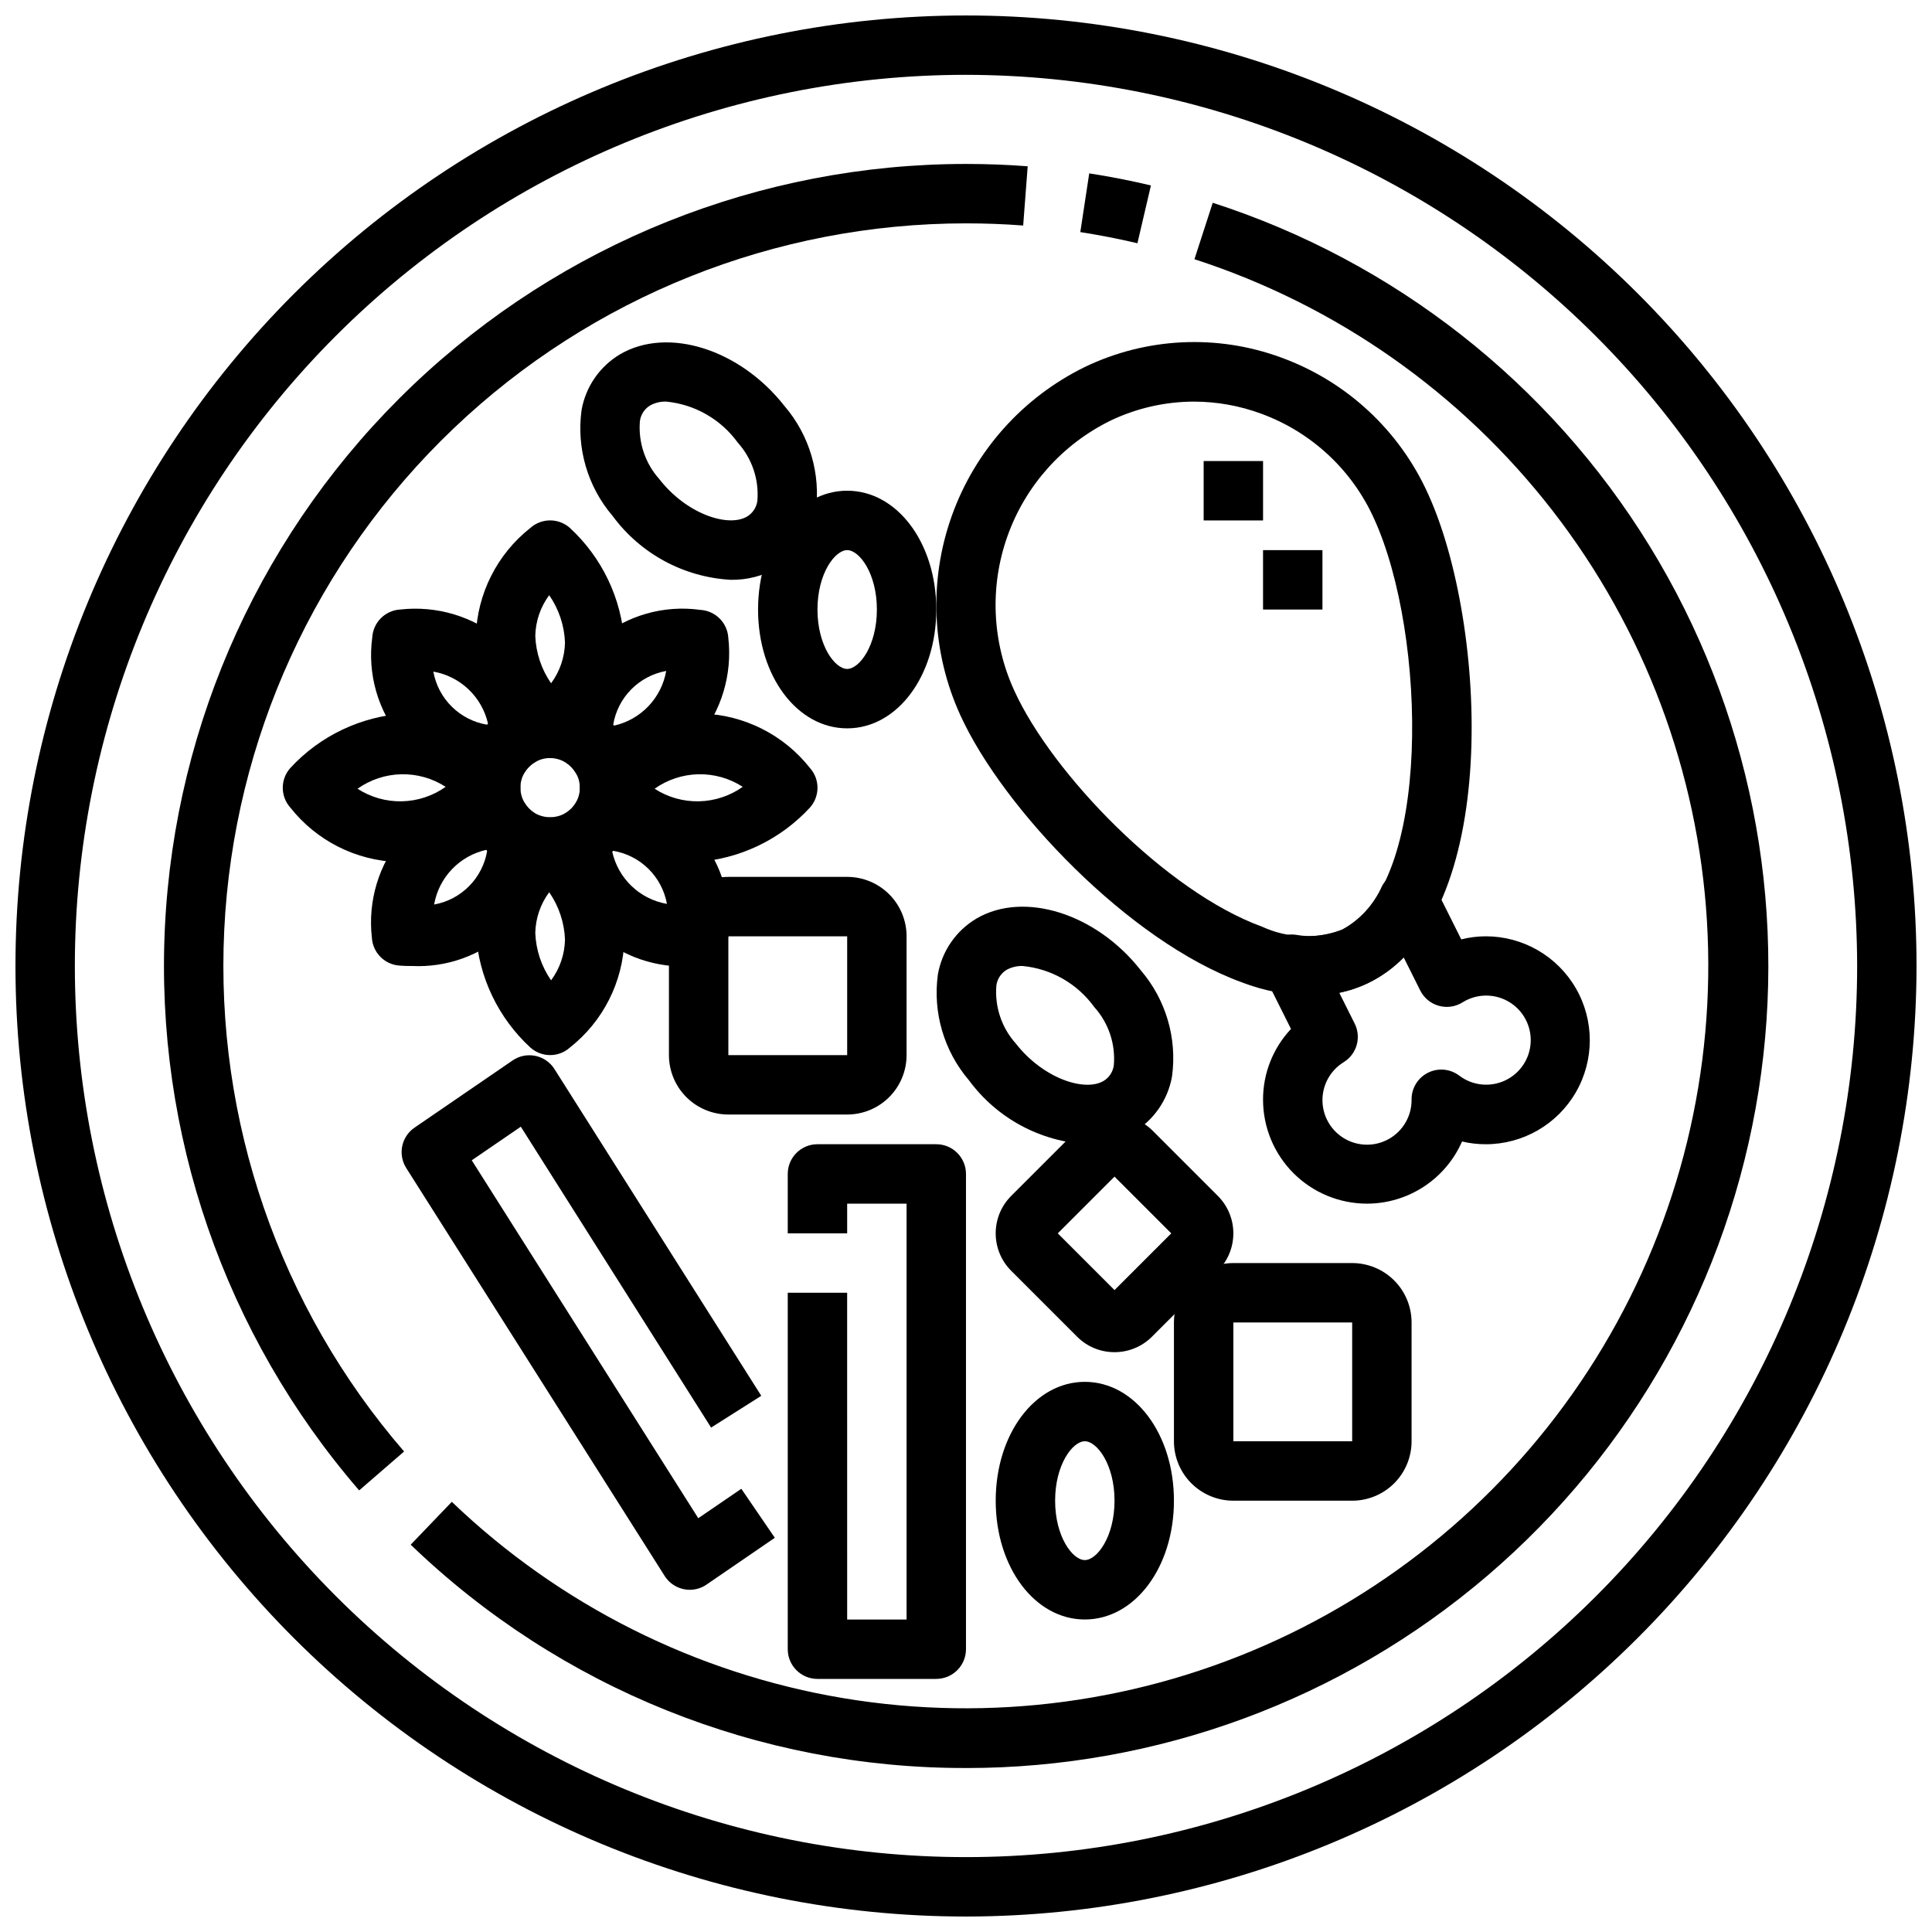 <?xml version="1.0" encoding="UTF-8"?>
<!-- Uploaded to: SVG Repo, www.svgrepo.com, Generator: SVG Repo Mixer Tools -->
<svg width="800px" height="800px" version="1.1" viewBox="144 144 512 512" xmlns="http://www.w3.org/2000/svg">
 <defs>
  <clipPath id="a">
   <path d="m148.09 148.09h503.81v503.81h-503.81z"/>
  </clipPath>
 </defs>
 <path d="m239.18 538.97c-35.691-41.305-54.125-94.754-51.477-149.28 2.644-54.523 26.168-105.94 65.691-143.59 39.523-37.648 92.016-58.652 146.61-58.652 5.457 0 10.957 0.203 16.344 0.621l-1.195 15.695c-4.996-0.383-10.09-0.57-15.148-0.57-50.547-0.004-99.152 19.441-135.75 54.301-36.598 34.863-58.379 82.469-60.828 132.95-2.453 50.484 14.613 99.977 47.66 138.22z"/>
 <path d="m400 612.54c-54.875 0.105-107.64-21.113-147.16-59.184l10.895-11.359c28.57 27.387 64.734 45.52 103.77 52.035s79.129 1.113 115.05-15.504c35.918-16.621 65.988-43.684 86.289-77.652 20.305-33.973 29.891-73.277 27.516-112.78-2.379-39.504-16.609-77.371-40.84-108.66-24.23-31.289-57.332-54.551-94.98-66.742l4.848-14.957c48.199 15.562 89.258 47.824 115.78 90.973 26.52 43.152 36.758 94.355 28.871 144.39s-33.379 95.602-71.887 128.5c-38.508 32.902-87.496 50.969-138.14 50.949z"/>
 <path d="m445.43 208.46c-4.984-1.172-10.078-2.164-15.137-2.953l2.363-15.562c5.512 0.852 10.98 1.922 16.352 3.195z"/>
 <g clip-path="url(#a)">
  <path d="m400 651.9c-66.812 0-130.88-26.539-178.12-73.781-47.242-47.242-73.781-111.31-73.781-178.12 0-66.812 26.539-130.88 73.781-178.12s111.31-73.781 178.12-73.781c66.809 0 130.88 26.539 178.12 73.781 47.242 47.242 73.781 111.31 73.781 178.12-0.074 66.785-26.637 130.81-73.863 178.04-47.227 47.227-111.25 73.789-178.04 73.863zm0-488.07c-62.637 0-122.7 24.883-166.99 69.172-44.289 44.289-69.172 104.36-69.172 166.99 0 62.633 24.883 122.7 69.172 166.99 44.289 44.289 104.36 69.172 166.99 69.172 62.633 0 122.7-24.883 166.99-69.172 44.289-44.289 69.172-104.36 69.172-166.99-0.07-62.613-24.977-122.64-69.25-166.91-44.273-44.273-104.3-69.176-166.91-69.25z"/>
 </g>
 <path d="m289.79 344.89c-1.926 0-3.785-0.707-5.227-1.984-8.555-7.883-13.734-18.766-14.453-30.379 0.352-11.207 5.644-21.691 14.453-28.629 2.981-2.648 7.473-2.648 10.453 0 8.559 7.883 13.734 18.766 14.453 30.379-0.352 11.207-5.641 21.691-14.453 28.629-1.438 1.277-3.301 1.984-5.227 1.984zm-0.25-43.164c-2.316 3.133-3.606 6.906-3.684 10.801 0.172 4.496 1.625 8.852 4.188 12.551 2.316-3.133 3.606-6.906 3.684-10.801-0.172-4.496-1.625-8.852-4.188-12.551z"/>
 <path d="m289.79 423.61c-1.926 0.004-3.789-0.707-5.227-1.992-8.559-7.875-13.738-18.758-14.453-30.367 0.352-11.211 5.644-21.691 14.453-28.633 2.981-2.648 7.473-2.648 10.453 0 8.559 7.883 13.734 18.77 14.453 30.379-0.348 11.207-5.641 21.688-14.453 28.621-1.438 1.285-3.297 1.996-5.227 1.992zm-0.25-43.164v0.004c-2.316 3.129-3.606 6.906-3.684 10.801 0.172 4.496 1.625 8.848 4.188 12.547 2.316-3.133 3.606-6.906 3.684-10.801-0.172-4.496-1.625-8.848-4.188-12.547z"/>
 <path d="m249.55 372.45c-11.203-0.352-21.68-5.641-28.621-14.445-2.656-2.984-2.656-7.484 0-10.469 7.879-8.555 18.762-13.73 30.371-14.445 11.203 0.355 21.68 5.641 28.621 14.445 2.656 2.984 2.656 7.484 0 10.469-7.879 8.555-18.762 13.73-30.371 14.445zm-10.801-19.43v0.004c3.496 2.262 7.59 3.422 11.754 3.332 4.16-0.09 8.203-1.426 11.598-3.836-3.496-2.262-7.59-3.422-11.754-3.332-4.16 0.09-8.199 1.426-11.598 3.836z"/>
 <path d="m328.28 372.45c-11.207-0.352-21.684-5.641-28.625-14.445-2.656-2.984-2.656-7.484 0-10.469 7.883-8.555 18.762-13.73 30.371-14.445 11.207 0.355 21.684 5.641 28.625 14.445 2.656 2.984 2.656 7.484 0 10.469-7.883 8.555-18.762 13.73-30.371 14.445zm-10.801-19.43v0.004c3.496 2.262 7.59 3.422 11.75 3.332 4.164-0.09 8.203-1.426 11.598-3.836-3.496-2.262-7.59-3.422-11.75-3.332-4.164 0.09-8.203 1.426-11.598 3.836z"/>
 <path d="m303.33 352.61c-2.75 0-5.301-1.434-6.731-3.785-0.668-1.133-1.594-2.086-2.707-2.789-2.613-1.586-4.07-4.543-3.738-7.582 0.438-9.762 4.969-18.891 12.484-25.137 7.512-6.25 17.312-9.039 26.992-7.688 3.977 0.242 7.141 3.418 7.379 7.391 1.109 9.695-1.809 19.422-8.074 26.902-6.266 7.484-15.328 12.062-25.066 12.672zm3.148-16.531 0.219 0.227h0.004c3.484-0.773 6.66-2.566 9.125-5.144 2.465-2.582 4.109-5.84 4.723-9.355-3.531 0.641-6.777 2.356-9.293 4.91-2.516 2.559-4.18 5.832-4.758 9.371z"/>
 <path d="m253.21 400c-1.055 0-2.141 0-3.266-0.102v-0.004c-3.977-0.234-7.152-3.406-7.391-7.383-1.113-9.695 1.809-19.422 8.074-26.902 6.266-7.481 15.328-12.062 25.066-12.668 2.934-0.184 5.727 1.266 7.266 3.769 0.668 1.129 1.598 2.086 2.707 2.785 2.613 1.586 4.07 4.543 3.742 7.582-0.43 9.168-4.484 17.789-11.273 23.965s-15.758 9.398-24.926 8.957zm19.68-30.789h0.004c-3.484 0.773-6.66 2.566-9.125 5.148-2.469 2.582-4.109 5.836-4.723 9.352 3.531-0.633 6.777-2.348 9.297-4.902 2.519-2.555 4.188-5.828 4.769-9.371z"/>
 <path d="m327.39 400.05c-9.375 0.605-18.609-2.562-25.637-8.797-7.027-6.238-11.273-15.027-11.785-24.41-0.203-2.934 1.254-5.738 3.769-7.266 1.133-0.664 2.086-1.594 2.785-2.707 1.59-2.613 4.543-4.07 7.582-3.738 9.75 0.473 18.852 5.012 25.094 12.516 6.238 7.504 9.047 17.281 7.734 26.953-0.242 3.981-3.418 7.148-7.394 7.387-0.684 0.016-1.398 0.062-2.148 0.062zm-21.145-30.355c0.766 3.488 2.555 6.668 5.141 9.133 2.582 2.469 5.84 4.109 9.359 4.715-0.637-3.531-2.352-6.777-4.906-9.297-2.555-2.519-5.824-4.184-9.363-4.769z"/>
 <path d="m289.79 376.38c-4.312-0.004-8.543-1.184-12.238-3.41-3.285-2.016-6.035-4.789-8.023-8.09-2.199-3.66-3.359-7.848-3.352-12.117 0-4.312 1.18-8.539 3.406-12.23 4.293-7.09 11.984-11.406 20.27-11.383 8.285 0.023 15.949 4.387 20.203 11.5 2.203 3.656 3.363 7.844 3.352 12.113-0.004 4.312-1.184 8.543-3.41 12.234-2.012 3.285-4.785 6.035-8.082 8.027-3.664 2.199-7.856 3.359-12.125 3.356zm0-31.488c-1.402-0.008-2.777 0.367-3.981 1.086-2.422 1.402-3.906 3.988-3.891 6.785 0 1.387 0.375 2.746 1.078 3.938 0.668 1.121 1.59 2.066 2.691 2.762 2.496 1.457 5.578 1.48 8.094 0.055 2.406-1.398 3.883-3.973 3.883-6.754 0-1.383-0.371-2.746-1.082-3.934-0.664-1.121-1.586-2.07-2.691-2.766-1.234-0.75-2.652-1.156-4.102-1.172z"/>
 <path d="m276.33 352.45c-0.281 0-0.566-0.016-0.848-0.051-9.75-0.469-18.855-5.012-25.094-12.516-6.242-7.504-9.047-17.281-7.734-26.953 0.234-3.984 3.41-7.164 7.391-7.398 9.691-1.098 19.41 1.824 26.891 8.086 7.481 6.262 12.066 15.312 12.691 25.047 0.199 2.938-1.254 5.738-3.769 7.266-1.137 0.668-2.094 1.602-2.797 2.715-1.422 2.359-3.977 3.801-6.731 3.805zm-17.492-30.465c0.637 3.531 2.348 6.781 4.902 9.301 2.559 2.519 5.832 4.188 9.371 4.773l0.227-0.227v-0.004c-0.777-3.481-2.566-6.656-5.148-9.121-2.582-2.465-5.836-4.109-9.352-4.723z"/>
 <path d="m491.31 407.87c-6.234-0.109-12.406-1.309-18.23-3.543-29.859-10.871-63.25-45.996-74.547-70.723-7.641-16.66-8.465-35.652-2.293-52.91 6.168-17.262 18.844-31.426 35.316-39.469 16.273-7.809 35.012-8.703 51.953-2.481 17.336 6.301 31.387 19.344 38.953 36.164 15.68 34.312 19.719 112.66-15.988 129.66-4.742 2.227-9.926 3.356-15.164 3.301zm-30.863-157.44c-7.664 0.012-15.23 1.73-22.145 5.039-12.758 6.254-22.562 17.246-27.32 30.633-4.758 13.383-4.094 28.102 1.852 41.004 9.973 21.852 40.148 53.207 65.621 62.473v-0.004c6.695 3.098 14.352 3.383 21.258 0.789 23.711-11.281 22.539-78.02 8.43-108.9-5.84-12.973-16.68-23.031-30.055-27.883-5.652-2.07-11.621-3.137-17.641-3.148z"/>
 <path d="m506.27 462.98c-7.305 0-14.312-2.906-19.48-8.07-5.168-5.168-8.07-12.176-8.07-19.484-0.016-6.965 2.637-13.668 7.406-18.742l-6.816-13.633c-1.305-2.606-1.062-5.719 0.629-8.094 1.691-2.371 4.551-3.617 7.441-3.234 4.129 0.766 8.398 0.297 12.266-1.348 4.68-2.562 8.387-6.59 10.562-11.461 1.352-2.617 4.051-4.262 6.996-4.258h0.09c2.961 0.02 5.664 1.699 6.988 4.352l6.965 13.934h0.004c2.129-0.535 4.312-0.809 6.508-0.812 9.844 0 18.941 5.254 23.863 13.777 4.922 8.523 4.922 19.027 0 27.551-4.922 8.527-14.02 13.777-23.863 13.777-2.121 0.008-4.234-0.238-6.297-0.73-2.148 4.891-5.672 9.055-10.145 11.98s-9.699 4.488-15.047 4.496zm-7.352-55.891 4.078 8.164v-0.004c1.832 3.648 0.574 8.09-2.898 10.234-3.566 2.188-5.711 6.098-5.633 10.281 0.078 4.184 2.363 8.016 6.008 10.07 3.644 2.055 8.102 2.027 11.723-0.07 3.621-2.102 5.859-5.957 5.883-10.141v-0.301c0-2.981 1.684-5.707 4.352-7.039 2.668-1.336 5.859-1.047 8.246 0.742 3.488 2.672 8.176 3.18 12.16 1.324 3.984-1.855 6.609-5.769 6.809-10.16 0.203-4.391-2.051-8.531-5.848-10.746-3.801-2.211-8.512-2.133-12.234 0.207-1.875 1.168-4.156 1.492-6.285 0.891-2.129-0.598-3.906-2.062-4.898-4.039l-4.402-8.801c-2.758 2.836-5.996 5.164-9.562 6.879-2.383 1.148-4.902 1.988-7.496 2.504z"/>
 <path d="m502.34 541.7h-31.488c-4.176 0-8.18-1.66-11.133-4.613-2.953-2.949-4.613-6.957-4.613-11.133v-31.488c0-4.172 1.66-8.18 4.613-11.133 2.953-2.949 6.957-4.609 11.133-4.609h31.488c4.176 0 8.18 1.66 11.133 4.609 2.953 2.953 4.609 6.961 4.609 11.133v31.488c0 4.176-1.656 8.184-4.609 11.133-2.953 2.953-6.957 4.613-11.133 4.613zm-31.488-47.23v31.488h31.488v-31.488z"/>
 <path d="m368.51 439.36h-31.488c-4.176 0-8.18-1.66-11.133-4.613s-4.613-6.957-4.613-11.133v-31.488c0-4.176 1.66-8.18 4.613-11.133 2.953-2.949 6.957-4.609 11.133-4.609h31.488c4.176 0 8.18 1.66 11.133 4.609 2.953 2.953 4.609 6.957 4.609 11.133v31.488c0 4.176-1.656 8.18-4.609 11.133s-6.957 4.613-11.133 4.613zm-31.488-47.23v31.488h31.488v-31.488z"/>
 <path d="m439.36 502.34c-3.727 0.008-7.301-1.473-9.926-4.109l-17.453-17.453c-5.481-5.484-5.481-14.371 0-19.852l17.453-17.453c2.676-2.551 6.231-3.973 9.926-3.973s7.25 1.422 9.926 3.973l17.453 17.453c5.481 5.481 5.481 14.367 0 19.852l-17.453 17.453c-2.629 2.637-6.203 4.117-9.926 4.109zm-15.035-31.488 15.035 15.035 15.035-15.035-15.035-15.035z"/>
 <path d="m392.12 588.93h-31.488c-4.348 0-7.871-3.523-7.871-7.871v-94.465h15.742l0.004 86.594h15.742v-110.21h-15.742v7.871h-15.746v-15.746c0-4.348 3.523-7.871 7.871-7.871h31.488c2.09 0 4.09 0.828 5.566 2.305 1.477 1.477 2.309 3.481 2.309 5.566v125.95c0 2.09-0.832 4.09-2.309 5.566-1.477 1.477-3.477 2.305-5.566 2.305z"/>
 <path d="m326.79 565.31c-2.695-0.004-5.203-1.387-6.644-3.66l-68.496-108.12c-2.262-3.582-1.285-8.312 2.215-10.703l25.977-17.797v-0.004c1.762-1.203 3.938-1.641 6.031-1.211 2.09 0.43 3.918 1.691 5.059 3.492l54.812 86.594-13.297 8.422-50.426-79.734-13.004 8.902 60.031 94.852 11.406-7.801 8.879 12.988-18.105 12.406c-1.305 0.895-2.852 1.375-4.438 1.379z"/>
 <path d="m431.49 573.18c-13.25 0-23.617-13.832-23.617-31.488s10.367-31.488 23.617-31.488 23.617 13.832 23.617 31.488c-0.004 17.656-10.371 31.488-23.617 31.488zm0-47.23c-3.211 0-7.871 6.133-7.871 15.742 0 9.613 4.66 15.742 7.871 15.742 3.211 0 7.871-6.133 7.871-15.742 0-9.613-4.66-15.746-7.871-15.746z"/>
 <path d="m368.51 337.02c-13.25 0-23.617-13.832-23.617-31.488s10.367-31.488 23.617-31.488 23.617 13.832 23.617 31.488c-0.004 17.656-10.371 31.488-23.617 31.488zm0-47.23c-3.211 0-7.871 6.133-7.871 15.742 0 9.613 4.66 15.742 7.871 15.742 3.211 0 7.871-6.133 7.871-15.742 0-9.613-4.66-15.746-7.871-15.746z"/>
 <path d="m432.18 447.23c-12.473-0.664-23.992-6.879-31.395-16.941-6.625-7.754-9.621-17.969-8.234-28.07 1.086-6.191 4.824-11.598 10.234-14.801 12.594-7.367 31.773-1.34 43.578 13.777 6.625 7.754 9.621 17.969 8.234 28.07-1.086 6.191-4.824 11.598-10.23 14.801-3.711 2.117-7.918 3.207-12.188 3.164zm-17.145-47.23c-1.484-0.051-2.953 0.297-4.262 1.008-1.492 0.898-2.496 2.434-2.723 4.164-0.477 5.637 1.402 11.219 5.188 15.418 7.203 9.203 18.199 12.832 23.215 9.871v0.004c1.496-0.902 2.496-2.434 2.723-4.164 0.477-5.637-1.398-11.219-5.188-15.422-4.465-6.18-11.367-10.141-18.953-10.879z"/>
 <path d="m337.71 297.66c-12.453-0.672-23.957-6.875-31.355-16.918-6.625-7.754-9.621-17.969-8.234-28.074 1.09-6.188 4.828-11.594 10.234-14.797 12.641-7.367 31.773-1.34 43.578 13.777l0.004-0.004c6.625 7.754 9.621 17.969 8.234 28.074-1.09 6.191-4.828 11.598-10.234 14.797-3.723 2.117-7.945 3.203-12.227 3.144zm-17.145-47.234c-1.484-0.047-2.953 0.301-4.258 1.008-1.496 0.902-2.5 2.434-2.727 4.164-0.469 5.637 1.406 11.215 5.188 15.422 7.188 9.219 18.199 12.824 23.215 9.871 1.496-0.902 2.5-2.434 2.727-4.164 0.469-5.637-1.406-11.215-5.188-15.422-4.469-6.176-11.371-10.141-18.957-10.879z"/>
 <path d="m462.98 266.18h15.742v15.742h-15.742z"/>
 <path d="m478.72 289.79h15.742v15.742h-15.742z"/>
</svg>